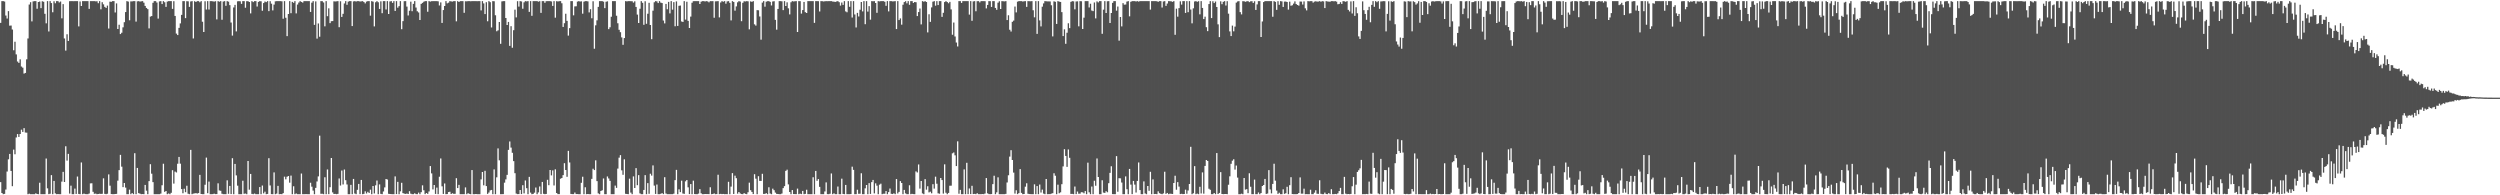 <svg xmlns="http://www.w3.org/2000/svg" width="1920" height="150"><path fill="#4f4f4f" d="M0 17.562h1v122.291H0zM1 0.859h1v147.39H1zM2 0.859h1v148.28H2zM3 1.169h1v147.711H3zM4 11.927h1v133.629H4zM5 14.237h1v117.511H5zM6 8.553h1v113.819H6zM7 19.72h1v98.513H7zM8 19.592h1v111.68H8zM9 22.686h1v120.299H9zM10 38.59h1v76.328H10zM11 32.068h1v86.4H11zM12 41.781h1v63.789H12zM13 47.242h1v55.717H13zM14 48.266h1v56.899H14zM15 45.562h1v57.355H15zM16 51.093h1v48.501H16zM17 51.964h1v49.369H17zM18 56.501h1v41.922H18zM19 55.991h1v45.802H19zM20 45.542h1v56.356H20zM21 29.541h1v119.6H21zM22 3.505h1v145.226H22zM23 1.676h1v147.465H23zM24 16.438h1v132.703H24zM25 1.089h1v148.052H25zM26 0.865h1v148.275H26zM27 0.859h1v147.601H27zM28 6.719h1v142.25H28zM29 1.557h1v147.573H29zM30 1.196h1v139.162H30zM31 6.265h1v142.876H31zM32 0.959h1v148.18H32zM33 1.34h1v147.794H33zM34 10.589h1v138.552H34zM35 17.934h1v103.825H35zM36 0.859h1v143.766H36zM37 24.19h1v124.925H37zM38 0.859h1v147.905H38zM39 2.357h1v132.163H39zM40 9.438h1v139.703H40zM41 0.98h1v137.972H41zM42 2.504h1v146.042H42zM43 0.88h1v148.261H43zM44 0.859h1v148.162H44zM45 1.899h1v147.242H45zM46 1.193h1v147.948H46zM47 14.101h1v125.373H47zM48 3.168h1v128.849H48zM49 29.545h1v110.22H49zM50 38.838h1v73.497H50zM51 26.295h1v97.023H51zM52 31.437h1v86.744H52zM53 0.925h1v147.777H53zM54 0.864h1v141.74H54zM55 0.859h1v148.282H55zM56 0.916h1v148.225H56zM57 0.859h1v143.997H57zM58 0.874h1v148.075H58zM59 0.861h1v134.74H59zM60 20.282h1v128.671H60zM61 1.104h1v148.028H61zM62 4.59h1v120.171H62zM63 0.859h1v148.276H63zM64 0.862h1v147.847H64zM65 0.859h1v148.249H65zM66 0.874h1v148.267H66zM67 0.859h1v148.282H67zM68 6.79h1v141.859H68zM69 0.859h1v139.979H69zM70 0.859h1v139.865H70zM71 0.859h1v146.448H71zM72 0.862h1v147.964H72zM73 1.032h1v147.65H73zM74 0.95h1v148.191H74zM75 2.478h1v146.517H75zM76 0.866h1v147.919H76zM77 7.184h1v141.737H77zM78 1.666h1v147.183H78zM79 3.332h1v133.643H79zM80 5.251h1v143.645H80zM81 6.086h1v143.055H81zM82 4.322h1v144.465H82zM83 21.923h1v112.019H83zM84 1.295h1v141.299H84zM85 1.393h1v147.657H85zM86 0.859h1v148.282H86zM87 0.864h1v148.269H87zM88 9.551h1v139.447H88zM89 2.614h1v146.266H89zM90 22.282h1v116.488H90zM91 18.997h1v111.66H91zM92 26.175h1v92.741H92zM93 25.147h1v102.865H93zM94 20.98h1v122.727H94zM95 17.04h1v123.486H95zM96 9.257h1v134.815H96zM97 0.894h1v148.247H97zM98 1.218h1v147.923H98zM99 15.571h1v130.086H99zM100 1.081h1v148.055H100zM101 1.094h1v147.169H101zM102 0.859h1v148.279H102zM103 0.861h1v116.776H103zM104 16.613h1v132.528H104zM105 1.033h1v127.964H105zM106 0.861h1v147.48H106zM107 1.254h1v147.505H107zM108 1.009h1v148.132H108zM109 0.859h1v148.164H109zM110 2.072h1v147.067H110zM111 4.546h1v137.48H111zM112 6.074h1v140.362H112zM113 7.018h1v142.123H113zM114 21.803h1v117.31H114zM115 12.759h1v113.337H115zM116 12.325h1v121.073H116zM117 2.163h1v137.698H117zM118 0.859h1v148.282H118zM119 0.859h1v148.282H119zM120 1.942h1v147.199H120zM121 14.284h1v134.857H121zM122 1.05h1v148.091H122zM123 0.866h1v147.803H123zM124 3.14h1v139.119H124zM125 0.859h1v124.886H125zM126 1.718h1v145.615H126zM127 5.298h1v141.385H127zM128 1.244h1v147.894H128zM129 0.859h1v147.704H129zM130 0.859h1v148.27H130zM131 0.87h1v147.197H131zM132 6.829h1v123.886H132zM133 0.934h1v140.078H133zM134 12.212h1v119.555H134zM135 25.814h1v106.658H135zM136 26.952h1v98.814H136zM137 21.395h1v99.114H137zM138 17.964h1v107.747H138zM139 11.423h1v133.759H139zM140 0.859h1v147.583H140zM141 0.859h1v144.108H141zM142 13.921h1v133.699H142zM143 0.897h1v141.746H143zM144 1.026h1v147.756H144zM145 5.29h1v143.851H145zM146 1.118h1v113.985H146zM147 0.859h1v148.282H147zM148 29.535h1v119.153H148zM149 0.924h1v147.586H149zM150 1.545h1v146.761H150zM151 0.859h1v147.768H151zM152 0.859h1v147.431H152zM153 1.728h1v132.558H153zM154 0.868h1v148.104H154zM155 16.716h1v132.425H155zM156 24.56h1v124.581H156zM157 0.995h1v140.902H157zM158 7.336h1v113.682H158zM159 0.859h1v147.513H159zM160 7.344h1v132.135H160zM161 0.859h1v148.282H161zM162 0.893h1v148.248H162zM163 1.026h1v148.084H163zM164 1.22h1v147.497H164zM165 0.899h1v148.205H165zM166 14.9h1v134.15H166zM167 0.859h1v139.951H167zM168 1.326h1v144.926H168zM169 0.859h1v145.654H169zM170 15.154h1v133.639H170zM171 1.18h1v147.961H171zM172 0.859h1v148.279H172zM173 4.455h1v144.686H173zM174 0.86h1v137.659H174zM175 1.257h1v147.595H175zM176 3.957h1v138.839H176zM177 17.32h1v131.738H177zM178 27.354h1v94.132H178zM179 5.722h1v143.419H179zM180 3.757h1v122.144H180zM181 24.096h1v110.597H181zM182 1.033h1v141.57H182zM183 0.859h1v148.282H183zM184 1.035h1v148.106H184zM185 2.977h1v146.164H185zM186 0.861h1v137.957H186zM187 0.864h1v147.998H187zM188 5.929h1v142.708H188zM189 0.914h1v148.227H189zM190 0.902h1v122.726H190zM191 1.513h1v144.154H191zM192 10.307h1v123.251H192zM193 0.859h1v148.057H193zM194 1.63h1v147.511H194zM195 0.859h1v147.768H195zM196 0.859h1v148.282H196zM197 5.03h1v144.111H197zM198 1.435h1v147.706H198zM199 0.859h1v142.797H199zM200 0.999h1v148.142H200zM201 8.23h1v134.248H201zM202 2.359h1v146.194H202zM203 1.161h1v146.022H203zM204 1.646h1v147.495H204zM205 0.859h1v148.099H205zM206 8.535h1v112.958H206zM207 0.898h1v141.562H207zM208 2.793h1v146.308H208zM209 7.982h1v141.159H209zM210 3.557h1v128.828H210zM211 1.029h1v148.112H211zM212 0.876h1v147.81H212zM213 0.861h1v141.864H213zM214 0.859h1v148.282H214zM215 0.859h1v148.197H215zM216 1.007h1v148.129H216zM217 14.376h1v133.959H217zM218 0.859h1v134.832H218zM219 13.598h1v124.119H219zM220 27.734h1v107.985H220zM221 10.775h1v124.407H221zM222 0.859h1v139.446H222zM223 10.131h1v124.754H223zM224 1.458h1v147.683H224zM225 2.169h1v140.864H225zM226 0.859h1v148.282H226zM227 10.301h1v138.304H227zM228 3.499h1v145.642H228zM229 1.943h1v147.197H229zM230 0.862h1v148.279H230zM231 1.49h1v131.776H231zM232 2.011h1v147.13H232zM233 0.864h1v148.277H233zM234 0.891h1v148.186H234zM235 0.881h1v148.234H235zM236 0.859h1v148.267H236zM237 0.859h1v148.282H237zM238 9.166h1v131.178H238zM239 2.032h1v141.305H239zM240 0.859h1v145.528H240zM241 19.123h1v130.016H241zM242 1.089h1v143.19H242zM243 29.623h1v109.764H243zM244 18.024h1v117.466H244zM245 28.231h1v75.964H245zM246 0.861h1v147.965H246zM247 0.91h1v147.89H247zM248 1.883h1v147.258H248zM249 20.22h1v115.913H249zM250 0.859h1v148.277H250zM251 12.417h1v117.75H251zM252 6.406h1v142.685H252zM253 17.76h1v125.985H253zM254 16.268h1v105.064H254zM255 16.171h1v131.586H255zM256 1.023h1v147.956H256zM257 1.12h1v147.789H257zM258 1.027h1v148.106H258zM259 0.874h1v148.041H259zM260 20.907h1v116.137H260zM261 0.977h1v141.51H261zM262 12.986h1v117.983H262zM263 10.597h1v131.074H263zM264 2.672h1v127.529H264zM265 0.873h1v137.537H265zM266 3.691h1v137.988H266zM267 1.225h1v147.916H267zM268 0.859h1v148.282H268zM269 0.859h1v141.104H269zM270 20.008h1v129.133H270zM271 1.061h1v136.382H271zM272 0.859h1v147.783H272zM273 1.18h1v147.958H273zM274 0.889h1v144.859H274zM275 0.86h1v140.406H275zM276 1.157h1v147.941H276zM277 1.039h1v137.133H277zM278 0.879h1v148.262H278zM279 1.609h1v147.263H279zM280 2.623h1v144.305H280zM281 1.222h1v147.337H281zM282 0.859h1v146.46H282zM283 0.859h1v147.312H283zM284 12.05h1v133.621H284zM285 0.863h1v148.278H285zM286 1.273h1v141.56H286zM287 20.287h1v128.302H287zM288 1.754h1v140.601H288zM289 0.859h1v137.775H289zM290 1.725h1v147.416H290zM291 6.884h1v134.749H291zM292 1.044h1v147.858H292zM293 10.162h1v138.965H293zM294 0.866h1v146.199H294zM295 0.86h1v143.037H295zM296 7.258h1v130.203H296zM297 0.861h1v137.034H297zM298 10.765h1v138.063H298zM299 1.11h1v147.901H299zM300 0.878h1v148.237H300zM301 2.21h1v146.911H301zM302 0.862h1v148.279H302zM303 8.376h1v127.087H303zM304 0.859h1v148.183H304zM305 5.884h1v133.767H305zM306 4.696h1v144.445H306zM307 0.859h1v146.087H307zM308 22.421h1v117.977H308zM309 16.229h1v132.101H309zM310 0.946h1v147.791H310zM311 0.859h1v148.105H311zM312 5.082h1v143.552H312zM313 11.896h1v137.097H313zM314 8.234h1v138.601H314zM315 1.269h1v147.475H315zM316 8.613h1v140.528H316zM317 2.956h1v146.181H317zM318 0.862h1v147.592H318zM319 5.784h1v143.301H319zM320 8.661h1v140.474H320zM321 9.557h1v138.339H321zM322 15.378h1v133.763H322zM323 2.96h1v144.65H323zM324 2.19h1v140.155H324zM325 1.336h1v144.797H325zM326 0.86h1v148.251H326zM327 0.87h1v147.376H327zM328 8.993h1v139.875H328zM329 0.859h1v146.194H329zM330 1.226h1v126.309H330zM331 0.943h1v132.215H331zM332 0.859h1v144.586H332zM333 0.869h1v141.205H333zM334 0.862h1v148.074H334zM335 0.868h1v143.229H335zM336 1.02h1v148.091H336zM337 4.216h1v131.495H337zM338 1.822h1v119.903H338zM339 17.634h1v125.469H339zM340 7.726h1v141.216H340zM341 4.628h1v136.296H341zM342 0.859h1v148.282H342zM343 2.576h1v146.461H343zM344 2.043h1v145.454H344zM345 0.859h1v146.375H345zM346 1.052h1v147.926H346zM347 1.216h1v147.21H347zM348 0.88h1v148.01H348zM349 0.86h1v147.957H349zM350 16.376h1v120.465H350zM351 0.859h1v143.554H351zM352 1.522h1v140.478H352zM353 0.859h1v148.279H353zM354 0.859h1v148.281H354zM355 0.859h1v148.279H355zM356 9.813h1v139.324H356zM357 0.965h1v142.944H357zM358 1.033h1v148.107H358zM359 0.859h1v147.532H359zM360 0.859h1v148.022H360zM361 0.995h1v148.146H361zM362 0.863h1v129.724H362zM363 0.859h1v148.282H363zM364 0.859h1v148.281H364zM365 0.882h1v148.099H365zM366 0.91h1v148.231H366zM367 0.859h1v148.273H367zM368 0.859h1v148.277H368zM369 7.964h1v129.816H369zM370 0.88h1v131.232H370zM371 2.618h1v139.713H371zM372 10.812h1v120.388H372zM373 1.678h1v141.212H373zM374 16.323h1v132.557H374zM375 0.859h1v146.982H375zM376 1.685h1v144.548H376zM377 21.086h1v124.774H377zM378 0.859h1v148.282H378zM379 0.955h1v129.158H379zM380 11.743h1v137.398H380zM381 24.036h1v112.142H381zM382 23.27h1v90.707H382zM383 16.876h1v106.248H383zM384 33.627h1v115.501H384zM385 1.082h1v148.059H385zM386 0.859h1v148.253H386zM387 0.859h1v139.451H387zM388 13.815h1v123.944H388zM389 19.204h1v115.075H389zM390 16.865h1v98.224H390zM391 35.222h1v73.43H391zM392 20.129h1v93.228H392zM393 36.635h1v80.724H393zM394 23.213h1v100.543H394zM395 7.407h1v125.593H395zM396 13.369h1v135.324H396zM397 0.928h1v148.166H397zM398 5.075h1v143.982H398zM399 0.859h1v145.068H399zM400 1.136h1v147.883H400zM401 6.684h1v135.547H401zM402 1.773h1v146.777H402zM403 0.859h1v137.743H403zM404 1.051h1v143.488H404zM405 0.859h1v148.266H405zM406 9.097h1v126.755H406zM407 0.859h1v147.053H407zM408 12.125h1v137.016H408zM409 0.864h1v148.018H409zM410 0.859h1v147.092H410zM411 0.866h1v143.176H411zM412 0.859h1v148.282H412zM413 1.294h1v146.447H413zM414 0.907h1v142.279H414zM415 9.899h1v139.201H415zM416 0.864h1v138.838H416zM417 0.859h1v147.996H417zM418 2.158h1v146.982H418zM419 0.935h1v148.008H419zM420 0.859h1v137.212H420zM421 0.86h1v141.353H421zM422 0.859h1v129.722H422zM423 1.128h1v133.589H423zM424 4.58h1v126.309H424zM425 0.859h1v141.59H425zM426 13.568h1v116.495H426zM427 0.907h1v147.307H427zM428 1.129h1v147.99H428zM429 0.94h1v148.179H429zM430 0.882h1v136.411H430zM431 2.521h1v134.207H431zM432 20.703h1v113.777H432zM433 17.837h1v107.509H433zM434 10.572h1v120.011H434zM435 16.028h1v119.742H435zM436 27.318h1v88.533H436zM437 21.615h1v103.135H437zM438 0.864h1v148.079H438zM439 0.859h1v148.246H439zM440 11.756h1v137.317H440zM441 4.939h1v142.937H441zM442 4.827h1v144.195H442zM443 1.214h1v147.852H443zM444 0.859h1v148.279H444zM445 1.16h1v147.973H445zM446 1.01h1v139.363H446zM447 10.479h1v125.253H447zM448 1.289h1v147.852H448zM449 0.859h1v142.964H449zM450 0.859h1v148.282H450zM451 1.078h1v147.892H451zM452 9.517h1v139.624H452zM453 7.055h1v142.086H453zM454 14.018h1v123.331H454zM455 0.996h1v128.615H455zM456 37.44h1v93.146H456zM457 19.453h1v103.683H457zM458 15.639h1v123.449H458zM459 5.298h1v143.234H459zM460 0.859h1v148.282H460zM461 0.865h1v145.847H461zM462 0.861h1v145.241H462zM463 1.289h1v135.763H463zM464 6.246h1v142.894H464zM465 1.346h1v147.795H465zM466 1.023h1v134.486H466zM467 22.373h1v114.697H467zM468 20.945h1v117.974H468zM469 12.829h1v136.312H469zM470 0.859h1v148.282H470zM471 0.859h1v148.282H471zM472 0.859h1v141.696H472zM473 12.071h1v132.224H473zM474 17.891h1v111.612H474zM475 22.897h1v98.17H475zM476 24.736h1v94.415H476zM477 28.716h1v102.078H477zM478 34.408h1v99.842H478zM479 29.234h1v93.143H479zM480 0.866h1v147.972H480zM481 1.066h1v147.908H481zM482 0.861h1v148.28H482zM483 0.859h1v136.362H483zM484 0.911h1v146.991H484zM485 0.984h1v148.151H485zM486 1.995h1v133.47H486zM487 1.023h1v143.372H487zM488 5.342h1v123.798H488zM489 11.234h1v130.997H489zM490 17.663h1v116.843H490zM491 6.686h1v141.845H491zM492 0.859h1v148.282H492zM493 2.175h1v146.966H493zM494 19.056h1v126.801H494zM495 0.973h1v133.511H495zM496 18.287h1v130.854H496zM497 10.557h1v130.09H497zM498 2.15h1v146.688H498zM499 19.201h1v114.207H499zM500 30.097h1v104.784H500zM501 8.199h1v118.849H501zM502 1.755h1v140.806H502zM503 0.859h1v148.072H503zM504 1.051h1v140.674H504zM505 2.358h1v146.783H505zM506 0.859h1v148.282H506zM507 1.983h1v146.851H507zM508 2.347h1v146.003H508zM509 15.787h1v133.299H509zM510 17.969h1v118.123H510zM511 3.046h1v145.574H511zM512 7.116h1v142.013H512zM513 1.419h1v147.722H513zM514 10.286h1v138.855H514zM515 0.859h1v148.282H515zM516 7.449h1v141.692H516zM517 1.652h1v147.092H517zM518 20.182h1v118.164H518zM519 1.082h1v129.398H519zM520 19.939h1v129.193H520zM521 4.45h1v140.942H521zM522 4.248h1v143.289H522zM523 16.469h1v122.298H523zM524 16.858h1v131.765H524zM525 0.859h1v148.012H525zM526 15.071h1v124.174H526zM527 1.352h1v136.899H527zM528 16.008h1v127.885H528zM529 21.506h1v127.561H529zM530 12.757h1v128.601H530zM531 2.118h1v147.022H531zM532 0.906h1v137.865H532zM533 0.859h1v148.166H533zM534 0.86h1v148.281H534zM535 0.859h1v148.282H535zM536 0.859h1v147.81H536zM537 3.055h1v142.22H537zM538 1.284h1v147.197H538zM539 0.859h1v148.282H539zM540 0.859h1v148.282H540zM541 1.148h1v147.86H541zM542 0.859h1v148.176H542zM543 1.079h1v147.94H543zM544 1.77h1v147.309H544zM545 0.859h1v142.984H545zM546 0.936h1v148.205H546zM547 0.859h1v148.146H547zM548 13.628h1v134.918H548zM549 1.041h1v148.097H549zM550 0.99h1v148.029H550zM551 0.86h1v133.319H551zM552 13.386h1v135.733H552zM553 1.881h1v147.014H553zM554 0.859h1v148.22H554zM555 1.328h1v147.601H555zM556 0.859h1v148.282H556zM557 2.819h1v146.29H557zM558 1.068h1v148.073H558zM559 0.87h1v138.77H559zM560 2.168h1v146.973H560zM561 15.672h1v127.651H561zM562 0.864h1v132.104H562zM563 1.489h1v147.478H563zM564 8.204h1v126.705H564zM565 4.93h1v131.944H565zM566 1.792h1v146.957H566zM567 0.859h1v146.602H567zM568 1.211h1v147.353H568zM569 16.277h1v132.786H569zM570 2.133h1v147.008H570zM571 0.993h1v147.319H571zM572 1.105h1v147.792H572zM573 0.859h1v148.282H573zM574 1.013h1v146.666H574zM575 22.536h1v117.759H575zM576 1.085h1v144.981H576zM577 1.444h1v145.955H577zM578 0.859h1v148.193H578zM579 18.709h1v115.092H579zM580 19.678h1v117.521H580zM581 7.795h1v141.346H581zM582 7.904h1v127.424H582zM583 12.658h1v126.224H583zM584 30.47h1v108.496H584zM585 2.006h1v131.452H585zM586 0.859h1v148.064H586zM587 5.132h1v143.742H587zM588 1.286h1v147.048H588zM589 0.942h1v148.199H589zM590 0.859h1v142.975H590zM591 1.413h1v147.232H591zM592 4.221h1v144.92H592zM593 1.132h1v143.74H593zM594 0.933h1v145.15H594zM595 15.274h1v132.632H595zM596 22.765h1v126.139H596zM597 6.862h1v142.107H597zM598 0.859h1v148.282H598zM599 0.859h1v148.282H599zM600 1.03h1v147.618H600zM601 7.781h1v136.726H601zM602 0.859h1v142.08H602zM603 4.626h1v126.582H603zM604 1.799h1v128.489H604zM605 6.42h1v135.189H605zM606 11.058h1v136.411H606zM607 1.715h1v147.422H607zM608 0.859h1v145.114H608zM609 1.138h1v147.904H609zM610 0.978h1v148.136H610zM611 0.859h1v148.282H611zM612 24.556h1v120.306H612zM613 0.859h1v148.28H613zM614 0.926h1v147.825H614zM615 10.467h1v138.623H615zM616 7.755h1v138.864H616zM617 1.481h1v147.66H617zM618 9.385h1v139.495H618zM619 9.978h1v135.734H619zM620 0.859h1v148.282H620zM621 0.859h1v148.282H621zM622 0.864h1v148.277H622zM623 0.859h1v148.274H623zM624 0.859h1v135.298H624zM625 17.555h1v131.586H625zM626 0.859h1v130.431H626zM627 0.882h1v137.963H627zM628 0.943h1v136.564H628zM629 8.79h1v134.736H629zM630 0.859h1v148.277H630zM631 0.934h1v148.207H631zM632 1.133h1v148.008H632zM633 0.959h1v146.1H633zM634 0.859h1v139.211H634zM635 0.918h1v148.168H635zM636 0.864h1v148.264H636zM637 0.859h1v147.938H637zM638 0.86h1v132.346H638zM639 1.185h1v147.939H639zM640 1.277h1v147.219H640zM641 1.485h1v147.655H641zM642 1.124h1v148.017H642zM643 0.859h1v142.4H643zM644 1.713h1v147.428H644zM645 4.285h1v144.856H645zM646 1.939h1v135.297H646zM647 3.756h1v145.165H647zM648 0.875h1v148.266H648zM649 8.733h1v133.296H649zM650 9.399h1v139.742H650zM651 0.859h1v148.275H651zM652 5.205h1v143.929H652zM653 0.859h1v148.18H653zM654 13.468h1v114.556H654zM655 0.859h1v129.586H655zM656 11.093h1v138.048H656zM657 21.101h1v128.038H657zM658 9.858h1v135.837H658zM659 12.651h1v136.212H659zM660 7.463h1v141.311H660zM661 1.52h1v131.56H661zM662 8.748h1v140.388H662zM663 0.859h1v148.282H663zM664 18.59h1v126.065H664zM665 0.859h1v141.207H665zM666 8.918h1v140.223H666zM667 4.717h1v135.935H667zM668 15.082h1v133.861H668zM669 0.859h1v139.04H669zM670 0.994h1v137.18H670zM671 0.859h1v147.678H671zM672 2.31h1v138.472H672zM673 9.85h1v132.724H673zM674 0.859h1v148.282H674zM675 1.071h1v140.739H675zM676 0.861h1v140.184H676zM677 0.859h1v148.282H677zM678 0.867h1v147.923H678zM679 1.353h1v147.438H679zM680 4.462h1v142.281H680zM681 0.871h1v148.266H681zM682 8.76h1v138.778H682zM683 0.859h1v143.915H683zM684 0.859h1v147.987H684zM685 1.092h1v147.947H685zM686 1.027h1v147.462H686zM687 0.859h1v148.282H687zM688 22.299h1v115.208H688zM689 0.864h1v147.699H689zM690 15.404h1v131.941H690zM691 14.155h1v124.964H691zM692 18.938h1v121.612H692zM693 3.656h1v145.485H693zM694 1.609h1v144.235H694zM695 0.946h1v147.607H695zM696 2.573h1v146.56H696zM697 0.861h1v148.27H697zM698 3.699h1v138.593H698zM699 0.859h1v148.281H699zM700 0.893h1v147.971H700zM701 2.258h1v146.85H701zM702 1.54h1v147.601H702zM703 1.75h1v129.894H703zM704 12.321h1v120.138H704zM705 9.243h1v117.074H705zM706 6.563h1v138.262H706zM707 18.723h1v120.299H707zM708 0.869h1v147.683H708zM709 1.307h1v147.834H709zM710 0.859h1v136.734H710zM711 1.524h1v144.159H711zM712 24.902h1v118.174H712zM713 10.949h1v136.816H713zM714 16.78h1v130.444H714zM715 5.69h1v142.808H715zM716 1.287h1v140.171H716zM717 0.86h1v144.005H717zM718 4.374h1v131.323H718zM719 0.859h1v140.224H719zM720 3.891h1v144.603H720zM721 0.859h1v147.916H721zM722 0.859h1v135.826H722zM723 12.959h1v125.351H723zM724 9.829h1v138.852H724zM725 1.562h1v124.66H725zM726 0.859h1v147.15H726zM727 1.57h1v147.571H727zM728 2.494h1v145.689H728zM729 1.416h1v141.252H729zM730 7.23h1v135.374H730zM731 26.692h1v91.059H731zM732 17.285h1v99.803H732zM733 27.987h1v91.319H733zM734 32.682h1v94.846H734zM735 35.679h1v72.863H735zM736 0.859h1v147.93H736zM737 0.859h1v144.968H737zM738 2.247h1v146.892H738zM739 0.873h1v148.268H739zM740 0.886h1v129.189H740zM741 0.859h1v148.282H741zM742 0.859h1v124.16H742zM743 0.859h1v148.24H743zM744 11.191h1v133.533H744zM745 0.86h1v148.193H745zM746 15.983h1v126.724H746zM747 1.061h1v147.957H747zM748 0.859h1v148.024H748zM749 8.645h1v140.496H749zM750 0.936h1v147.456H750zM751 0.864h1v148.277H751zM752 1.835h1v147.304H752zM753 0.867h1v148.273H753zM754 0.859h1v148.202H754zM755 0.859h1v148.282H755zM756 0.915h1v147.698H756zM757 6.432h1v130.305H757zM758 3.782h1v144.698H758zM759 0.862h1v148.21H759zM760 0.907h1v148.234H760zM761 5.343h1v143.678H761zM762 0.859h1v140.576H762zM763 0.863h1v134.081H763zM764 6.101h1v143.04H764zM765 7.514h1v140.202H765zM766 2.061h1v134.119H766zM767 0.963h1v148.158H767zM768 6.931h1v142.21H768zM769 0.859h1v148.282H769zM770 0.983h1v148.156H770zM771 1.053h1v148.088H771zM772 0.859h1v148.033H772zM773 15.423h1v124.721H773zM774 11.724h1v122.886H774zM775 22.853h1v97.416H775zM776 24.222h1v91.155H776zM777 16.748h1v106.148H777zM778 15.833h1v116.706H778zM779 5.037h1v143.651H779zM780 9.507h1v136.613H780zM781 1.289h1v147.816H781zM782 0.887h1v147.457H782zM783 0.866h1v129.047H783zM784 0.859h1v147.255H784zM785 1.179h1v147.962H785zM786 0.953h1v148.02H786zM787 0.859h1v142.489H787zM788 5.281h1v135.471H788zM789 0.859h1v147.953H789zM790 0.9h1v148.124H790zM791 0.989h1v148.123H791zM792 0.859h1v148.282H792zM793 7.882h1v141.25H793zM794 13.313h1v128.267H794zM795 0.859h1v148.282H795zM796 26.03h1v116.891H796zM797 0.875h1v148.253H797zM798 15.647h1v126.096H798zM799 20.292h1v127.57H799zM800 5.108h1v140.51H800zM801 2.632h1v146.053H801zM802 0.859h1v148.282H802zM803 0.958h1v136.538H803zM804 1.07h1v148.07H804zM805 1.056h1v148.036H805zM806 1.132h1v147.965H806zM807 4.036h1v144.631H807zM808 27.94h1v120.443H808zM809 1.038h1v132.042H809zM810 1.392h1v133.558H810zM811 18.405h1v130.735H811zM812 0.859h1v140.958H812zM813 1.278h1v147.155H813zM814 1.484h1v146.241H814zM815 9.313h1v132.146H815zM816 27.719h1v100.077H816zM817 22.52h1v92.049H817zM818 33.658h1v86.09H818zM819 25.128h1v103.035H819zM820 17.856h1v96.914H820zM821 21.588h1v99.58H821zM822 1.459h1v147.494H822zM823 0.859h1v148.024H823zM824 1.001h1v148.139H824zM825 7.162h1v136.098H825zM826 1.142h1v147.938H826zM827 1.035h1v146.063H827zM828 20.235h1v128.555H828zM829 0.861h1v147.901H829zM830 0.965h1v146.628H830zM831 22.284h1v125.437H831zM832 13.565h1v134.938H832zM833 0.859h1v145.877H833zM834 0.859h1v148.274H834zM835 0.859h1v124.048H835zM836 5.728h1v141.991H836zM837 2.881h1v146.259H837zM838 8.08h1v135.2H838zM839 8.534h1v140.596H839zM840 1.889h1v136.932H840zM841 14.144h1v128.508H841zM842 1.063h1v120.635H842zM843 1.818h1v134.121H843zM844 0.859h1v148.282H844zM845 0.859h1v148.282H845zM846 25.966h1v112.47H846zM847 7.401h1v140.498H847zM848 0.862h1v147.308H848zM849 9.962h1v136.855H849zM850 0.963h1v146.691H850zM851 0.859h1v139.854H851zM852 17.643h1v115.133H852zM853 9.997h1v117.71H853zM854 2.227h1v146.856H854zM855 0.859h1v148.282H855zM856 0.859h1v148.279H856zM857 8.203h1v111.702H857zM858 5.039h1v142.219H858zM859 31.215h1v105.62H859zM860 13.045h1v123.935H860zM861 20.261h1v119.91H861zM862 2.408h1v146.733H862zM863 3.577h1v145.564H863zM864 3.499h1v131.969H864zM865 1.219h1v144.112H865zM866 0.859h1v148.282H866zM867 12.563h1v117.186H867zM868 1.376h1v140.413H868zM869 0.859h1v148.233H869zM870 0.859h1v138.077H870zM871 0.86h1v140.908H871zM872 1.115h1v146.739H872zM873 0.859h1v138.123H873zM874 1.218h1v123.536H874zM875 0.859h1v145.104H875zM876 0.859h1v148.28H876zM877 0.859h1v148.282H877zM878 0.859h1v138.444H878zM879 0.863h1v147.742H879zM880 0.859h1v148.282H880zM881 0.864h1v141.999H881zM882 0.859h1v145.687H882zM883 7.378h1v124.571H883zM884 0.859h1v148.282H884zM885 0.859h1v136.93H885zM886 0.862h1v148.181H886zM887 0.859h1v148.063H887zM888 0.988h1v148.151H888zM889 1.37h1v145.553H889zM890 0.859h1v147.503H890zM891 0.859h1v147.973H891zM892 5.793h1v143.348H892zM893 1.148h1v147.389H893zM894 0.859h1v131.008H894zM895 4.494h1v144.381H895zM896 2.722h1v145.44H896zM897 0.859h1v148.282H897zM898 0.94h1v147.813H898zM899 1.042h1v147.801H899zM900 1.422h1v147.59H900zM901 0.859h1v139.671H901zM902 26.746h1v108.236H902zM903 6.675h1v139.059H903zM904 12.786h1v127.1H904zM905 6.234h1v137.077H905zM906 1.042h1v147.983H906zM907 3.521h1v145.314H907zM908 0.89h1v148.189H908zM909 0.859h1v148.118H909zM910 9.923h1v135.733H910zM911 0.86h1v147.911H911zM912 9.369h1v136.887H912zM913 0.864h1v140.455H913zM914 7.299h1v105.45H914zM915 17.917h1v131.213H915zM916 6.374h1v142.046H916zM917 1.112h1v126.481H917zM918 0.859h1v148.282H918zM919 1.394h1v147.273H919zM920 0.94h1v148.201H920zM921 10.987h1v132.482H921zM922 0.859h1v147.715H922zM923 6.086h1v126.32H923zM924 14.658h1v134.104H924zM925 12.809h1v114.615H925zM926 20.877h1v101.983H926zM927 23.927h1v99.686H927zM928 3.111h1v141.83H928zM929 0.859h1v144.918H929zM930 13.869h1v135.272H930zM931 0.95h1v148.189H931zM932 2.346h1v145.862H932zM933 1.182h1v147.959H933zM934 5.355h1v112.219H934zM935 18.697h1v130.317H935zM936 28.5h1v119.66H936zM937 1.045h1v131.16H937zM938 3.236h1v145.745H938zM939 1.376h1v147.765H939zM940 0.874h1v148.161H940zM941 4.253h1v144.756H941zM942 0.9h1v148.24H942zM943 10.499h1v131.387H943zM944 24.097h1v111.341H944zM945 27.682h1v98.115H945zM946 19.65h1v103.727H946zM947 24.065h1v98.264H947zM948 20.41h1v109.841H948zM949 2.005h1v125.109H949zM950 1.149h1v135.269H950zM951 0.859h1v148.282H951zM952 9.308h1v139.833H952zM953 11.079h1v137.68H953zM954 0.942h1v148.199H954zM955 0.964h1v135.726H955zM956 1.4h1v144.188H956zM957 1.009h1v144.233H957zM958 0.859h1v147.503H958zM959 1.615h1v131.471H959zM960 1.011h1v142.386H960zM961 0.904h1v148.237H961zM962 2.271h1v146.87H962zM963 0.991h1v136.923H963zM964 7.653h1v141.488H964zM965 3.402h1v145.723H965zM966 0.87h1v146.966H966zM967 0.861h1v148.28H967zM968 28.417h1v119.848H968zM969 16.485h1v126.361H969zM970 1.601h1v140.484H970zM971 0.86h1v136.58H971zM972 0.859h1v148.075H972zM973 0.859h1v147.763H973zM974 0.859h1v129.791H974zM975 0.861h1v144.664H975zM976 0.859h1v147.655H976zM977 12.828h1v128.443H977zM978 0.859h1v124.9H978zM979 1.441h1v137.329H979zM980 7.556h1v138.84H980zM981 0.897h1v147.98H981zM982 3.674h1v144.363H982zM983 0.859h1v148.282H983zM984 1.08h1v148.061H984zM985 5.339h1v140.069H985zM986 1.235h1v147.653H986zM987 1.196h1v147.208H987zM988 1.532h1v141.924H988zM989 7.365h1v141.776H989zM990 1.263h1v140.977H990zM991 4.419h1v131.659H991zM992 4.022h1v145.016H992zM993 2.776h1v146.362H993zM994 1.055h1v148.086H994zM995 3.126h1v146.013H995zM996 3.832h1v145.22H996zM997 4.341h1v143.879H997zM998 1.171h1v135.079H998zM999 1.244h1v147.494H999zM1000 3.506h1v145.226H1000zM1001 1.064h1v143.809H1001zM1002 6.377h1v142.763H1002zM1003 7.969h1v141.14H1003zM1004 0.859h1v148.282H1004zM1005 1.002h1v148.139H1005zM1006 0.859h1v144.857H1006zM1007 0.859h1v148.282H1007zM1008 1.981h1v147.16H1008zM1009 1.222h1v146.754H1009zM1010 0.952h1v145.189H1010zM1011 1.247h1v147.537H1011zM1012 1.181h1v147.685H1012zM1013 0.859h1v137.572H1013zM1014 1.311h1v147.529H1014zM1015 0.859h1v148.272H1015zM1016 1.092h1v148.046H1016zM1017 6.191h1v141.72H1017zM1018 0.859h1v148.178H1018zM1019 1.132h1v148.009H1019zM1020 1.228h1v147.045H1020zM1021 1.316h1v147.788H1021zM1022 0.859h1v144.455H1022zM1023 0.88h1v148.261H1023zM1024 1.04h1v148.093H1024zM1025 0.86h1v148.062H1025zM1026 1.256h1v147.87H1026zM1027 3.301h1v145.189H1027zM1028 3.004h1v143.741H1028zM1029 1.709h1v142.564H1029zM1030 3.001h1v146.134H1030zM1031 0.859h1v148.282H1031zM1032 1.022h1v134.808H1032zM1033 1.392h1v147.352H1033zM1034 0.859h1v148.282H1034zM1035 7.593h1v141.407H1035zM1036 8.829h1v140.312H1036zM1037 1.072h1v147.888H1037zM1038 10.35h1v132.703H1038zM1039 0.859h1v135.127H1039zM1040 12.189h1v136.952H1040zM1041 5.577h1v136.235H1041zM1042 10.199h1v121.868H1042zM1043 27.966h1v102.783H1043zM1044 29.921h1v99.377H1044zM1045 23.718h1v99.08H1045zM1046 1.073h1v148.068H1046zM1047 7.828h1v141.286H1047zM1048 10.678h1v138.463H1048zM1049 15.195h1v133.738H1049zM1050 7.807h1v141.333H1050zM1051 5.211h1v134.261H1051zM1052 17.122h1v131.632H1052zM1053 3.758h1v145.112H1053zM1054 0.859h1v116.473H1054zM1055 5.213h1v123.735H1055zM1056 0.859h1v135.607H1056zM1057 1.691h1v130.544H1057zM1058 0.859h1v147.698H1058zM1059 6.776h1v142.365H1059zM1060 1.148h1v120.854H1060zM1061 1.041h1v148.1H1061zM1062 0.869h1v138.652H1062zM1063 0.914h1v129.67H1063zM1064 24.13h1v106.557H1064zM1065 10.657h1v138.463H1065zM1066 0.976h1v127.57H1066zM1067 15.845h1v133.296H1067zM1068 1.026h1v144.099H1068zM1069 1.425h1v144.427H1069zM1070 0.859h1v147.906H1070zM1071 18.66h1v106.692H1071zM1072 31.837h1v86.505H1072zM1073 34.179h1v72.76H1073zM1074 35.797h1v80.145H1074zM1075 28.852h1v88.561H1075zM1076 37.426h1v70.24H1076zM1077 29.156h1v87.979H1077zM1078 1.02h1v147.917H1078zM1079 1.241h1v147.898H1079zM1080 13.178h1v135.73H1080zM1081 0.859h1v148.282H1081zM1082 1.139h1v147.964H1082zM1083 1.082h1v147.741H1083zM1084 24.049h1v121.126H1084zM1085 0.987h1v146.038H1085zM1086 1.653h1v116.146H1086zM1087 3.548h1v145.587H1087zM1088 2.589h1v119.27H1088zM1089 0.945h1v148.196H1089zM1090 17.452h1v131.666H1090zM1091 1.5h1v147.641H1091zM1092 11.51h1v137.631H1092zM1093 0.859h1v148.282H1093zM1094 0.859h1v148.282H1094zM1095 1.498h1v144.522H1095zM1096 10.875h1v138.245H1096zM1097 2.525h1v146.616H1097zM1098 4.33h1v144.297H1098zM1099 1.169h1v147.972H1099zM1100 0.864h1v148.076H1100zM1101 1.165h1v147.976H1101zM1102 0.967h1v148.009H1102zM1103 0.859h1v144.318H1103zM1104 0.859h1v148.282H1104zM1105 0.859h1v148.152H1105zM1106 1.071h1v148.07H1106zM1107 2.729h1v146.412H1107zM1108 1.098h1v147.911H1108zM1109 14.61h1v110.756H1109zM1110 0.916h1v148.209H1110zM1111 0.872h1v148.267H1111zM1112 0.859h1v148.282H1112zM1113 20.603h1v128.538H1113zM1114 2.898h1v145.07H1114zM1115 16.362h1v108.257H1115zM1116 34.753h1v89.019H1116zM1117 33.26h1v85.747H1117zM1118 35.716h1v85.783H1118zM1119 25.289h1v103.41H1119zM1120 20.334h1v124.648H1120zM1121 0.894h1v148.243H1121zM1122 0.899h1v148.234H1122zM1123 10.853h1v137.87H1123zM1124 6.565h1v120.07H1124zM1125 1.081h1v138.902H1125zM1126 0.862h1v148.013H1126zM1127 14.078h1v114.94H1127zM1128 0.859h1v142.534H1128zM1129 22.305h1v114.66H1129zM1130 1.697h1v147.221H1130zM1131 1.602h1v147.153H1131zM1132 1.057h1v147.46H1132zM1133 0.86h1v147.025H1133zM1134 10.273h1v133.982H1134zM1135 0.859h1v147.635H1135zM1136 6.71h1v142.393H1136zM1137 0.859h1v147.686H1137zM1138 24.29h1v92.714H1138zM1139 12.942h1v136.062H1139zM1140 30.457h1v118.684H1140zM1141 8.299h1v114.883H1141zM1142 1.049h1v142.539H1142zM1143 1.061h1v148.074H1143zM1144 10.925h1v138.187H1144zM1145 0.859h1v136.847H1145zM1146 0.927h1v148.036H1146zM1147 0.899h1v139.418H1147zM1148 1.095h1v147.582H1148zM1149 17.647h1v131.107H1149zM1150 0.859h1v143.403H1150zM1151 16.672h1v131.699H1151zM1152 5.583h1v143.413H1152zM1153 0.924h1v148.208H1153zM1154 0.87h1v148.271H1154zM1155 0.859h1v148.282H1155zM1156 19.329h1v128.542H1156zM1157 8.614h1v124.703H1157zM1158 20.743h1v93.965H1158zM1159 23.375h1v99.679H1159zM1160 30.879h1v83.055H1160zM1161 35.195h1v89.324H1161zM1162 24.597h1v108.561H1162zM1163 2.345h1v142.422H1163zM1164 1.171h1v147.97H1164zM1165 0.859h1v148.279H1165zM1166 0.859h1v145.704H1166zM1167 1.028h1v148.113H1167zM1168 0.859h1v148.181H1168zM1169 1.29h1v147.837H1169zM1170 0.859h1v148.28H1170zM1171 4.758h1v142.405H1171zM1172 1.485h1v147.656H1172zM1173 14.749h1v123.455H1173zM1174 1.671h1v147.287H1174zM1175 3.966h1v145.175H1175zM1176 0.859h1v147.991H1176zM1177 0.859h1v148.282H1177zM1178 5.723h1v141.362H1178zM1179 4.206h1v144.935H1179zM1180 24.853h1v124.011H1180zM1181 0.861h1v126.097H1181zM1182 3.301h1v119.047H1182zM1183 8.999h1v124.516H1183zM1184 18.663h1v129.837H1184zM1185 0.861h1v143.859H1185zM1186 2.009h1v147.132H1186zM1187 5.225h1v143.916H1187zM1188 0.977h1v139.055H1188zM1189 0.896h1v148.245H1189zM1190 0.861h1v147.867H1190zM1191 0.859h1v132.355H1191zM1192 14.234h1v134.796H1192zM1193 15.201h1v112.19H1193zM1194 15.13h1v132.952H1194zM1195 0.916h1v147.225H1195zM1196 0.967h1v148.174H1196zM1197 0.864h1v148.277H1197zM1198 1.092h1v148.049H1198zM1199 11.451h1v137.517H1199zM1200 0.863h1v148.158H1200zM1201 21.628h1v110.665H1201zM1202 1.465h1v123.336H1202zM1203 20.576h1v117.467H1203zM1204 9.627h1v118.456H1204zM1205 11.274h1v125.126H1205zM1206 1.276h1v145.067H1206zM1207 0.872h1v148.268H1207zM1208 8.226h1v140.913H1208zM1209 0.859h1v141.088H1209zM1210 0.859h1v148.282H1210zM1211 1.104h1v147.374H1211zM1212 13.227h1v124.767H1212zM1213 0.86h1v130.647H1213zM1214 0.859h1v141.566H1214zM1215 1.28h1v140.869H1215zM1216 1.263h1v147.278H1216zM1217 0.859h1v147.218H1217zM1218 0.859h1v148.282H1218zM1219 0.859h1v145.145H1219zM1220 4.028h1v145.085H1220zM1221 0.859h1v147.926H1221zM1222 0.859h1v142.241H1222zM1223 0.951h1v147.833H1223zM1224 1.01h1v148.131H1224zM1225 14.518h1v133.528H1225zM1226 1.514h1v147.62H1226zM1227 0.859h1v148.282H1227zM1228 0.862h1v148.279H1228zM1229 1.113h1v138.88H1229zM1230 0.859h1v133.604H1230zM1231 1.991h1v134.533H1231zM1232 0.864h1v148.025H1232zM1233 1.157h1v147.517H1233zM1234 5.691h1v132.995H1234zM1235 15.362h1v124.673H1235zM1236 13.388h1v130.007H1236zM1237 10.087h1v138.246H1237zM1238 0.859h1v148.282H1238zM1239 0.859h1v148.282H1239zM1240 0.859h1v148.282H1240zM1241 0.859h1v148.279H1241zM1242 0.871h1v140.07H1242zM1243 3.932h1v145.209H1243zM1244 3.347h1v135.237H1244zM1245 2.141h1v127.263H1245zM1246 3.95h1v144.136H1246zM1247 11.596h1v133.367H1247zM1248 1.396h1v146.504H1248zM1249 0.944h1v138.105H1249zM1250 0.866h1v148.253H1250zM1251 10.363h1v129.268H1251zM1252 10.159h1v124.911H1252zM1253 1.151h1v147.99H1253zM1254 0.859h1v138.73H1254zM1255 0.874h1v134.233H1255zM1256 8.093h1v141.01H1256zM1257 4.191h1v144.949H1257zM1258 8.411h1v121.794H1258zM1259 24.881h1v106.864H1259zM1260 0.891h1v139.064H1260zM1261 0.859h1v148.282H1261zM1262 8.623h1v110.437H1262zM1263 0.859h1v147.943H1263zM1264 18.972h1v130.169H1264zM1265 1.035h1v132.672H1265zM1266 2.723h1v116.456H1266zM1267 22.211h1v126.521H1267zM1268 20.237h1v117.565H1268zM1269 2.448h1v133.967H1269zM1270 2.81h1v144.959H1270zM1271 0.859h1v148.278H1271zM1272 0.859h1v148.282H1272zM1273 0.86h1v148.199H1273zM1274 0.859h1v148.282H1274zM1275 0.932h1v147.99H1275zM1276 0.863h1v148.277H1276zM1277 0.859h1v148.19H1277zM1278 8.242h1v128.157H1278zM1279 0.884h1v148.257H1279zM1280 3.93h1v145.209H1280zM1281 0.859h1v148.282H1281zM1282 0.867h1v148.274H1282zM1283 0.859h1v148.006H1283zM1284 20.426h1v128.707H1284zM1285 5.234h1v142.996H1285zM1286 4.003h1v144.303H1286zM1287 10.231h1v137.755H1287zM1288 12.263h1v129.989H1288zM1289 10.708h1v137.951H1289zM1290 16.673h1v131.408H1290zM1291 1.012h1v134.95H1291zM1292 0.859h1v148.282H1292zM1293 0.859h1v148.282H1293zM1294 7.113h1v141.564H1294zM1295 5.324h1v136.51H1295zM1296 0.859h1v148.282H1296zM1297 1.669h1v147.399H1297zM1298 1.003h1v144.894H1298zM1299 1.339h1v144.978H1299zM1300 0.861h1v146.638H1300zM1301 0.859h1v123.685H1301zM1302 2.772h1v145.316H1302zM1303 1.04h1v147.933H1303zM1304 1.118h1v148.023H1304zM1305 1.175h1v142.421H1305zM1306 0.865h1v148.276H1306zM1307 2.126h1v147.015H1307zM1308 27.877h1v120.867H1308zM1309 0.995h1v147.506H1309zM1310 0.932h1v147.788H1310zM1311 12.935h1v130.511H1311zM1312 12.841h1v136.289H1312zM1313 0.859h1v148.13H1313zM1314 0.86h1v148.269H1314zM1315 0.859h1v147.938H1315zM1316 0.922h1v148.145H1316zM1317 0.859h1v148.264H1317zM1318 1.398h1v141.428H1318zM1319 14.808h1v134.316H1319zM1320 12.424h1v136.314H1320zM1321 5.785h1v143.352H1321zM1322 14.699h1v134.12H1322zM1323 1.383h1v147.758H1323zM1324 0.859h1v148.252H1324zM1325 1.314h1v147.622H1325zM1326 1.193h1v147.416H1326zM1327 2.075h1v146.693H1327zM1328 11.247h1v129.971H1328zM1329 0.859h1v133.317H1329zM1330 0.951h1v143.602H1330zM1331 1.259h1v147.881H1331zM1332 1.469h1v117.331H1332zM1333 3.641h1v145.498H1333zM1334 0.87h1v147.926H1334zM1335 0.859h1v147.709H1335zM1336 7.568h1v141.567H1336zM1337 16.165h1v132.934H1337zM1338 0.859h1v142.431H1338zM1339 0.861h1v148.279H1339zM1340 6.12h1v143.02H1340zM1341 0.859h1v148.282H1341zM1342 10.732h1v128.007H1342zM1343 16.263h1v122.386H1343zM1344 5.484h1v142.689H1344zM1345 1.06h1v148.081H1345zM1346 0.859h1v148.282H1346zM1347 3.623h1v145.446H1347zM1348 15.431h1v132.179H1348zM1349 2.402h1v145.887H1349zM1350 21.132h1v106.331H1350zM1351 1.038h1v148.1H1351zM1352 7.054h1v136.095H1352zM1353 1.078h1v137.8H1353zM1354 6.71h1v139.128H1354zM1355 1.28h1v147.765H1355zM1356 0.863h1v148.229H1356zM1357 0.859h1v148.282H1357zM1358 9.599h1v128.827H1358zM1359 1.239h1v147.421H1359zM1360 3.859h1v139.358H1360zM1361 0.859h1v148.195H1361zM1362 0.861h1v141.137H1362zM1363 0.86h1v143.897H1363zM1364 15.689h1v131.633H1364zM1365 20.046h1v112.403H1365zM1366 0.859h1v148.216H1366zM1367 1.187h1v147.954H1367zM1368 0.862h1v148.279H1368zM1369 1h1v140.334H1369zM1370 1.13h1v147.902H1370zM1371 14.696h1v128.199H1371zM1372 1.153h1v147.988H1372zM1373 0.867h1v141.292H1373zM1374 2.275h1v146.866H1374zM1375 1.054h1v145.298H1375zM1376 1.324h1v138.004H1376zM1377 0.861h1v148.276H1377zM1378 0.859h1v147.253H1378zM1379 1.061h1v147.23H1379zM1380 0.861h1v147.935H1380zM1381 19.641h1v129.399H1381zM1382 0.991h1v148.042H1382zM1383 0.859h1v147.728H1383zM1384 1.316h1v147.824H1384zM1385 0.859h1v143.27H1385zM1386 5.112h1v121.282H1386zM1387 22.077h1v119.59H1387zM1388 0.859h1v148.248H1388zM1389 1.063h1v148.078H1389zM1390 0.859h1v148.262H1390zM1391 1.422h1v147.265H1391zM1392 1.326h1v147.699H1392zM1393 1.953h1v143.634H1393zM1394 0.859h1v133.823H1394zM1395 1.198h1v147.937H1395zM1396 0.903h1v148.188H1396zM1397 11.79h1v120.016H1397zM1398 13.211h1v120.001H1398zM1399 1.099h1v142.888H1399zM1400 12.025h1v136.983H1400zM1401 25.043h1v119.974H1401zM1402 0.859h1v134.129H1402zM1403 1.53h1v142.802H1403zM1404 27.481h1v115.402H1404zM1405 2.611h1v146.456H1405zM1406 0.897h1v140.945H1406zM1407 12.465h1v136.091H1407zM1408 3.978h1v145.155H1408zM1409 0.951h1v148.19H1409zM1410 10.094h1v130.479H1410zM1411 1.429h1v147.711H1411zM1412 15.102h1v134.033H1412zM1413 25.181h1v114.066H1413zM1414 12.158h1v118.409H1414zM1415 12.986h1v126.987H1415zM1416 1.921h1v138.735H1416zM1417 1.371h1v147.704H1417zM1418 11.146h1v115.232H1418zM1419 29.033h1v101.878H1419zM1420 2.548h1v146.593H1420zM1421 0.859h1v148.281H1421zM1422 26.529h1v99.33H1422zM1423 10.964h1v134.755H1423zM1424 5.953h1v143.188H1424zM1425 15.325h1v133.66H1425zM1426 14.489h1v119.468H1426zM1427 15.671h1v132.381H1427zM1428 13.93h1v134.298H1428zM1429 1.049h1v141.178H1429zM1430 0.859h1v148.282H1430zM1431 0.859h1v147.293H1431zM1432 0.863h1v148.165H1432zM1433 1.222h1v147.661H1433zM1434 0.867h1v148.238H1434zM1435 0.913h1v148.21H1435zM1436 3.112h1v146.029H1436zM1437 1.42h1v147.721H1437zM1438 0.859h1v139.431H1438zM1439 1.724h1v147.007H1439zM1440 1.74h1v147.28H1440zM1441 2.111h1v146.28H1441zM1442 6.832h1v141.646H1442zM1443 1.803h1v147.338H1443zM1444 0.862h1v143.161H1444zM1445 0.859h1v148.28H1445zM1446 0.859h1v148.164H1446zM1447 7.926h1v141.214H1447zM1448 0.967h1v148.168H1448zM1449 3.727h1v124.915H1449zM1450 26.527h1v102.979H1450zM1451 0.867h1v148.274H1451zM1452 0.859h1v148.282H1452zM1453 0.901h1v148.052H1453zM1454 0.859h1v148.282H1454zM1455 0.859h1v148.098H1455zM1456 1.003h1v147.831H1456zM1457 0.859h1v148.276H1457zM1458 9.826h1v126.676H1458zM1459 2.168h1v146.973H1459zM1460 1.76h1v147.381H1460zM1461 0.954h1v147.714H1461zM1462 1.153h1v146.907H1462zM1463 0.859h1v147.795H1463zM1464 1.04h1v147.38H1464zM1465 0.906h1v146.998H1465zM1466 0.885h1v148.253H1466zM1467 0.859h1v147.891H1467zM1468 7.377h1v141.421H1468zM1469 0.864h1v145.84H1469zM1470 2.104h1v133.357H1470zM1471 10.812h1v121.432H1471zM1472 15.938h1v128.675H1472zM1473 1.3h1v147.192H1473zM1474 1.128h1v147.919H1474zM1475 0.859h1v148.282H1475zM1476 21.236h1v127.486H1476zM1477 0.861h1v143.317H1477zM1478 0.86h1v148.281H1478zM1479 3.968h1v143.914H1479zM1480 34.897h1v114.243H1480zM1481 8.614h1v114.671H1481zM1482 25.589h1v103.441H1482zM1483 10.909h1v138.232H1483zM1484 1.237h1v147.426H1484zM1485 5.946h1v143.186H1485zM1486 2.625h1v146.516H1486zM1487 0.859h1v148.042H1487zM1488 8.534h1v140.599H1488zM1489 3.632h1v145.509H1489zM1490 0.859h1v126.169H1490zM1491 3.361h1v145.514H1491zM1492 5.713h1v142.601H1492zM1493 0.998h1v115.286H1493zM1494 0.859h1v148.264H1494zM1495 0.869h1v148.272H1495zM1496 2.685h1v136.326H1496zM1497 5.595h1v143.54H1497zM1498 0.883h1v145.576H1498zM1499 1.366h1v133.644H1499zM1500 19.171h1v103.009H1500zM1501 25.894h1v97.657H1501zM1502 13.713h1v117.326H1502zM1503 0.861h1v131.073H1503zM1504 6.328h1v124.094H1504zM1505 0.86h1v147.352H1505zM1506 0.945h1v148.196H1506zM1507 0.975h1v144.43H1507zM1508 0.859h1v147.742H1508zM1509 0.859h1v148.282H1509zM1510 0.859h1v148.158H1510zM1511 1.563h1v141.011H1511zM1512 3.353h1v142.855H1512zM1513 12.186h1v118.874H1513zM1514 11.547h1v135.604H1514zM1515 10.663h1v138.095H1515zM1516 0.859h1v148.282H1516zM1517 0.859h1v148.282H1517zM1518 0.859h1v147.292H1518zM1519 0.859h1v148.126H1519zM1520 0.865h1v148.276H1520zM1521 0.859h1v148.282H1521zM1522 0.859h1v148.282H1522zM1523 0.859h1v145.768H1523zM1524 1.071h1v146.876H1524zM1525 1.001h1v135.788H1525zM1526 1.032h1v147.771H1526zM1527 1.29h1v146.852H1527zM1528 13.614h1v135.527H1528zM1529 2.059h1v144.817H1529zM1530 1.112h1v133.372H1530zM1531 1.094h1v148.044H1531zM1532 1.015h1v148.114H1532zM1533 11.165h1v137.906H1533zM1534 0.924h1v136.387H1534zM1535 1.618h1v142.959H1535zM1536 3.949h1v145.186H1536zM1537 1.198h1v147.943H1537zM1538 0.977h1v148.164H1538zM1539 0.869h1v148.272H1539zM1540 0.859h1v148.282H1540zM1541 8.828h1v140.219H1541zM1542 14.187h1v130.859H1542zM1543 0.868h1v146.141H1543zM1544 0.921h1v147.213H1544zM1545 8.201h1v140.698H1545zM1546 0.859h1v146.948H1546zM1547 0.859h1v148.282H1547zM1548 0.92h1v148.211H1548zM1549 0.937h1v148.2H1549zM1550 0.86h1v148.258H1550zM1551 0.859h1v147.92H1551zM1552 0.86h1v148.281H1552zM1553 1.04h1v148.101H1553zM1554 1.221h1v139.335H1554zM1555 1.001h1v144.816H1555zM1556 7.877h1v140.219H1556zM1557 13.426h1v119.728H1557zM1558 4.678h1v144.385H1558zM1559 0.859h1v148.282H1559zM1560 1.246h1v147.895H1560zM1561 1.96h1v139.576H1561zM1562 0.859h1v147.75H1562zM1563 1.006h1v147.655H1563zM1564 25.851h1v120.249H1564zM1565 15.517h1v133.524H1565zM1566 14.149h1v123.384H1566zM1567 20.332h1v108.127H1567zM1568 16.448h1v127.083H1568zM1569 2.804h1v145.462H1569zM1570 4.53h1v144.573H1570zM1571 0.859h1v120.963H1571zM1572 13.437h1v122.424H1572zM1573 1.296h1v147.844H1573zM1574 0.859h1v133.663H1574zM1575 14.357h1v124.848H1575zM1576 4.025h1v124.151H1576zM1577 3.432h1v138.387H1577zM1578 20.644h1v110.718H1578zM1579 0.905h1v147.22H1579zM1580 0.859h1v148.282H1580zM1581 6.016h1v141.541H1581zM1582 0.859h1v147.543H1582zM1583 1.066h1v140.666H1583zM1584 17.77h1v123.848H1584zM1585 17.806h1v120.067H1585zM1586 1.112h1v129.425H1586zM1587 1.182h1v146.492H1587zM1588 33.176h1v95.965H1588zM1589 20.239h1v105.935H1589zM1590 8.787h1v140.349H1590zM1591 1.103h1v148.035H1591zM1592 21.463h1v127.638H1592zM1593 30.427h1v112.483H1593zM1594 0.936h1v148.202H1594zM1595 1.555h1v138.467H1595zM1596 0.859h1v134.144H1596zM1597 9.363h1v127.511H1597zM1598 1.412h1v135.082H1598zM1599 2.446h1v146.486H1599zM1600 1.55h1v146.516H1600zM1601 0.859h1v148.272H1601zM1602 3.039h1v146.102H1602zM1603 0.859h1v138.965H1603zM1604 4.327h1v137.388H1604zM1605 0.859h1v148.279H1605zM1606 0.859h1v148.282H1606zM1607 2.395h1v146.743H1607zM1608 14.088h1v135.053H1608zM1609 0.86h1v147.514H1609zM1610 2.063h1v146.768H1610zM1611 9.103h1v140.038H1611zM1612 0.859h1v147.956H1612zM1613 0.861h1v147.907H1613zM1614 9.271h1v139.87H1614zM1615 0.859h1v148.282H1615zM1616 0.859h1v148.282H1616zM1617 1.044h1v148H1617zM1618 0.859h1v133.356H1618zM1619 5.673h1v141.867H1619zM1620 5.449h1v136.205H1620zM1621 17.646h1v105.517H1621zM1622 0.86h1v148.279H1622zM1623 0.859h1v148.282H1623zM1624 1.271h1v140.825H1624zM1625 0.886h1v148.038H1625zM1626 0.859h1v138.598H1626zM1627 1.077h1v142.029H1627zM1628 8.119h1v140.111H1628zM1629 0.865h1v147.423H1629zM1630 6.337h1v142.804H1630zM1631 2.186h1v144.029H1631zM1632 1.22h1v147.504H1632zM1633 0.859h1v147.448H1633zM1634 1.202h1v147.939H1634zM1635 9.275h1v122.866H1635zM1636 10.638h1v126.8H1636zM1637 1.087h1v148.054H1637zM1638 1.244h1v147.897H1638zM1639 0.859h1v148.107H1639zM1640 22.331h1v126.669H1640zM1641 19.747h1v110.359H1641zM1642 0.859h1v142.931H1642zM1643 1.296h1v147.688H1643zM1644 0.859h1v147.701H1644zM1645 1.624h1v147.517H1645zM1646 2.594h1v140.803H1646zM1647 1.057h1v133.952H1647zM1648 10.393h1v137.668H1648zM1649 1.665h1v145.875H1649zM1650 7.055h1v118.602H1650zM1651 11.425h1v137.288H1651zM1652 4.955h1v140.356H1652zM1653 16.267h1v113.738H1653zM1654 19.509h1v129.492H1654zM1655 1.373h1v147.763H1655zM1656 0.953h1v148.187H1656zM1657 8.919h1v140.19H1657zM1658 0.859h1v148.054H1658zM1659 1.457h1v147.67H1659zM1660 0.859h1v148.271H1660zM1661 7.297h1v141.814H1661zM1662 11.05h1v133.944H1662zM1663 7.522h1v141.619H1663zM1664 0.915h1v148.082H1664zM1665 0.999h1v147.23H1665zM1666 1.548h1v147.41H1666zM1667 0.859h1v148.282H1667zM1668 12.944h1v123.301H1668zM1669 1.217h1v146.408H1669zM1670 8.494h1v117.044H1670zM1671 18.26h1v99.233H1671zM1672 13.365h1v118.599H1672zM1673 0.979h1v147.874H1673zM1674 21.259h1v117.946H1674zM1675 13.404h1v135.1H1675zM1676 1.167h1v147.974H1676zM1677 4.376h1v144.765H1677zM1678 15.786h1v125.422H1678zM1679 1.115h1v147.521H1679zM1680 0.945h1v148.113H1680zM1681 0.86h1v148.235H1681zM1682 0.859h1v131.527H1682zM1683 4.974h1v136.411H1683zM1684 15.033h1v131.267H1684zM1685 0.859h1v120.938H1685zM1686 5.818h1v142.831H1686zM1687 0.86h1v148.146H1687zM1688 0.879h1v148.262H1688zM1689 9.023h1v140.118H1689zM1690 0.859h1v139.24H1690zM1691 7.182h1v141.959H1691zM1692 26.016h1v123.125H1692zM1693 16.327h1v132.796H1693zM1694 15.202h1v111.685H1694zM1695 37.689h1v106.721H1695zM1696 19.866h1v122.264H1696zM1697 1.355h1v137.092H1697zM1698 1.574h1v147.567H1698zM1699 4.788h1v130.515H1699zM1700 8.828h1v139.023H1700zM1701 0.862h1v147.911H1701zM1702 0.859h1v148.215H1702zM1703 1.214h1v142.723H1703zM1704 16.135h1v133.005H1704zM1705 7.847h1v129.831H1705zM1706 14.387h1v126.305H1706zM1707 1.066h1v148.075H1707zM1708 0.859h1v147.946H1708zM1709 0.859h1v148.274H1709zM1710 0.859h1v148.201H1710zM1711 0.859h1v144.163H1711zM1712 1.382h1v131.952H1712zM1713 0.859h1v140.646H1713zM1714 25.929h1v108.747H1714zM1715 0.866h1v140.426H1715zM1716 0.859h1v147.285H1716zM1717 2.301h1v145.101H1717zM1718 14.516h1v134.624H1718zM1719 3.197h1v139.835H1719zM1720 1.508h1v147.364H1720zM1721 0.865h1v148.276H1721zM1722 10.792h1v123.243H1722zM1723 1.088h1v143.05H1723zM1724 4.976h1v144.157H1724zM1725 0.859h1v148.181H1725zM1726 3.757h1v142.321H1726zM1727 5.708h1v123.825H1727zM1728 17.156h1v108.369H1728zM1729 0.866h1v148.275H1729zM1730 0.97h1v148.171H1730zM1731 0.859h1v147.496H1731zM1732 12.061h1v136.528H1732zM1733 0.859h1v147.665H1733zM1734 0.859h1v148.255H1734zM1735 0.859h1v148.282H1735zM1736 0.875h1v148.237H1736zM1737 0.859h1v148.282H1737zM1738 0.979h1v148.033H1738zM1739 1.242h1v147.693H1739zM1740 0.859h1v148.282H1740zM1741 2.581h1v146.56H1741zM1742 1.753h1v146.124H1742zM1743 2.77h1v144.886H1743zM1744 2.042h1v135.889H1744zM1745 10.784h1v138.153H1745zM1746 1.099h1v146.797H1746zM1747 0.859h1v142.444H1747zM1748 2.662h1v145.844H1748zM1749 1.393h1v146.113H1749zM1750 2.756h1v146.385H1750zM1751 0.859h1v137.651H1751zM1752 0.859h1v148.109H1752zM1753 10.242h1v128.318H1753zM1754 4.528h1v144.082H1754zM1755 5.764h1v128.434H1755zM1756 17.645h1v129.506H1756zM1757 2.825h1v145.255H1757zM1758 0.859h1v144.531H1758zM1759 1.827h1v146.274H1759zM1760 10.466h1v134.997H1760zM1761 15.113h1v131.646H1761zM1762 2.053h1v135.091H1762zM1763 11.245h1v131.242H1763zM1764 27.456h1v111.507H1764zM1765 29.674h1v101.031H1765zM1766 3.652h1v131.979H1766zM1767 30.17h1v100.096H1767zM1768 15.96h1v116.846H1768zM1769 25.046h1v118.754H1769zM1770 10.034h1v122.394H1770zM1771 14.012h1v133.313H1771zM1772 11.11h1v130.641H1772zM1773 17.441h1v115.823H1773zM1774 12.75h1v118.486H1774zM1775 12.676h1v119.428H1775zM1776 7.108h1v128.597H1776zM1777 11.695h1v124.659H1777zM1778 11.588h1v128.779H1778zM1779 18.507h1v122.365H1779zM1780 17.925h1v120.504H1780zM1781 11.764h1v122.98H1781zM1782 11.552h1v124.356H1782zM1783 18.428h1v102.903H1783zM1784 15.085h1v117.522H1784zM1785 15.314h1v112.869H1785zM1786 12.853h1v114.687H1786zM1787 26.44h1v99.841H1787zM1788 16.909h1v101.508H1788zM1789 21.369h1v119.674H1789zM1790 22.06h1v101.82H1790zM1791 29.112h1v112.406H1791zM1792 23.78h1v101.85H1792zM1793 19.474h1v117.288H1793zM1794 23.628h1v90.83H1794zM1795 24.527h1v108.752H1795zM1796 30.8h1v80.835H1796zM1797 17.815h1v115.449H1797zM1798 26.56h1v104.904H1798zM1799 20.05h1v92.037H1799zM1800 32.58h1v103.824H1800zM1801 30.263h1v85.812H1801zM1802 31.484h1v98.41H1802zM1803 31.201h1v81.63H1803zM1804 35.68h1v88.532H1804zM1805 32.657h1v80.392H1805zM1806 30.502h1v88.851H1806zM1807 36.023h1v72.614H1807zM1808 40.982h1v71.93H1808zM1809 38.381h1v78.946H1809zM1810 32.309h1v80.247H1810zM1811 39.229h1v77.569H1811zM1812 36.898h1v70.592H1812zM1813 29.461h1v83.827H1813zM1814 30.868h1v82.566H1814zM1815 27.486h1v83.962H1815zM1816 30.271h1v74.306H1816zM1817 29.932h1v81.49H1817zM1818 34.249h1v73.548H1818zM1819 35.092h1v68.949H1819zM1820 40.627h1v62.302H1820zM1821 38.477h1v60.193H1821zM1822 43.999h1v54.492H1822zM1823 40.829h1v56.697H1823zM1824 44.492h1v54.014H1824zM1825 41.707h1v61.824H1825zM1826 43.149h1v60.132H1826zM1827 50.695h1v47.048H1827zM1828 49.688h1v45.785H1828zM1829 52.44h1v50.529H1829zM1830 48.937h1v54.606H1830zM1831 42.429h1v62.522H1831zM1832 50.094h1v61.141H1832zM1833 45.522h1v53.652H1833zM1834 49.133h1v47.783H1834zM1835 54.346h1v38.734H1835zM1836 49.999h1v53.883H1836zM1837 50.145h1v51.957H1837zM1838 52.068h1v45.916H1838zM1839 52.59h1v40.942H1839zM1840 52.805h1v38.839H1840zM1841 53.027h1v45.841H1841zM1842 52.637h1v42.578H1842zM1843 54.79h1v44.192H1843zM1844 54.028h1v41.077H1844zM1845 58.527h1v30.03H1845zM1846 56.9h1v30.017H1846zM1847 57.978h1v30.837H1847zM1848 58.793h1v31.574H1848zM1849 57.253h1v31.566H1849zM1850 61.814h1v26.722H1850zM1851 61.927h1v26.971H1851zM1852 60.351h1v27.742H1852zM1853 61.123h1v29.054H1853zM1854 62.147h1v24.568H1854zM1855 62.894h1v25.998H1855zM1856 64.045h1v20.579H1856zM1857 62.764h1v24.938H1857zM1858 65.359h1v18.807H1858zM1859 64.275h1v19.875H1859zM1860 64.619h1v17.89H1860zM1861 67.803h1v17.402H1861zM1862 66.948h1v16.443H1862zM1863 68.515h1v15.662H1863zM1864 66.68h1v17.097H1864zM1865 68.973h1v13.074H1865zM1866 69.552h1v13.445H1866zM1867 67.969h1v15.311H1867zM1868 69.844h1v12.649H1868zM1869 67.985h1v14.097H1869zM1870 69.205h1v14.569H1870zM1871 69.711h1v11.42H1871zM1872 70.653h1v10.624H1872zM1873 69.03h1v10.528H1873zM1874 69.901h1v10.966H1874zM1875 71.173h1v8.852H1875zM1876 69.768h1v9.511H1876zM1877 71.261h1v8.399H1877zM1878 69.983h1v8.69H1878zM1879 70.509h1v8.159H1879zM1880 69.605h1v8.909H1880zM1881 71.015h1v7.083H1881zM1882 71.26h1v6.804H1882zM1883 71.769h1v6.076H1883zM1884 71.768h1v6.118H1884zM1885 72.311h1v4.561H1885zM1886 72.681h1v4.506H1886zM1887 72.883h1v3.862H1887zM1888 73.352h1v3.828H1888zM1889 73.427h1v3.269H1889zM1890 73.763h1v2.587H1890zM1891 73.74h1v2.618H1891zM1892 73.922h1v2.322H1892zM1893 73.712h1v2.519H1893zM1894 74.019h1v2.165H1894zM1895 73.861h1v2.118H1895zM1896 74.383h1v1.394H1896zM1897 74.207h1v1.46H1897zM1898 74.496h1v1H1898zM1899 74.427h1v1.041H1899zM1900 74.489h1v1H1900zM1901 74.656h1v1H1901zM1902 74.699h1v1H1902zM1903 74.765h1v1H1903zM1904 74.717h1v1H1904zM1905 74.778h1v1H1905zM1906 74.837h1v1H1906zM1907 74.882h1v1H1907zM1908 74.912h1v1H1908zM1909 74.93h1v1H1909zM1910 74.953h1v1H1910zM1911 74.966h1v1H1911zM1912 74.977h1v1H1912zM1913 74.98h1v1H1913zM1914 74.986h1v1H1914zM1915 74.993h1v1H1915zM1916 74.992h1v1H1916zM1917 74.993h1v1H1917zM1918 74.997h1v1H1918zM1919 74.999h1v1H1919z"/></svg>